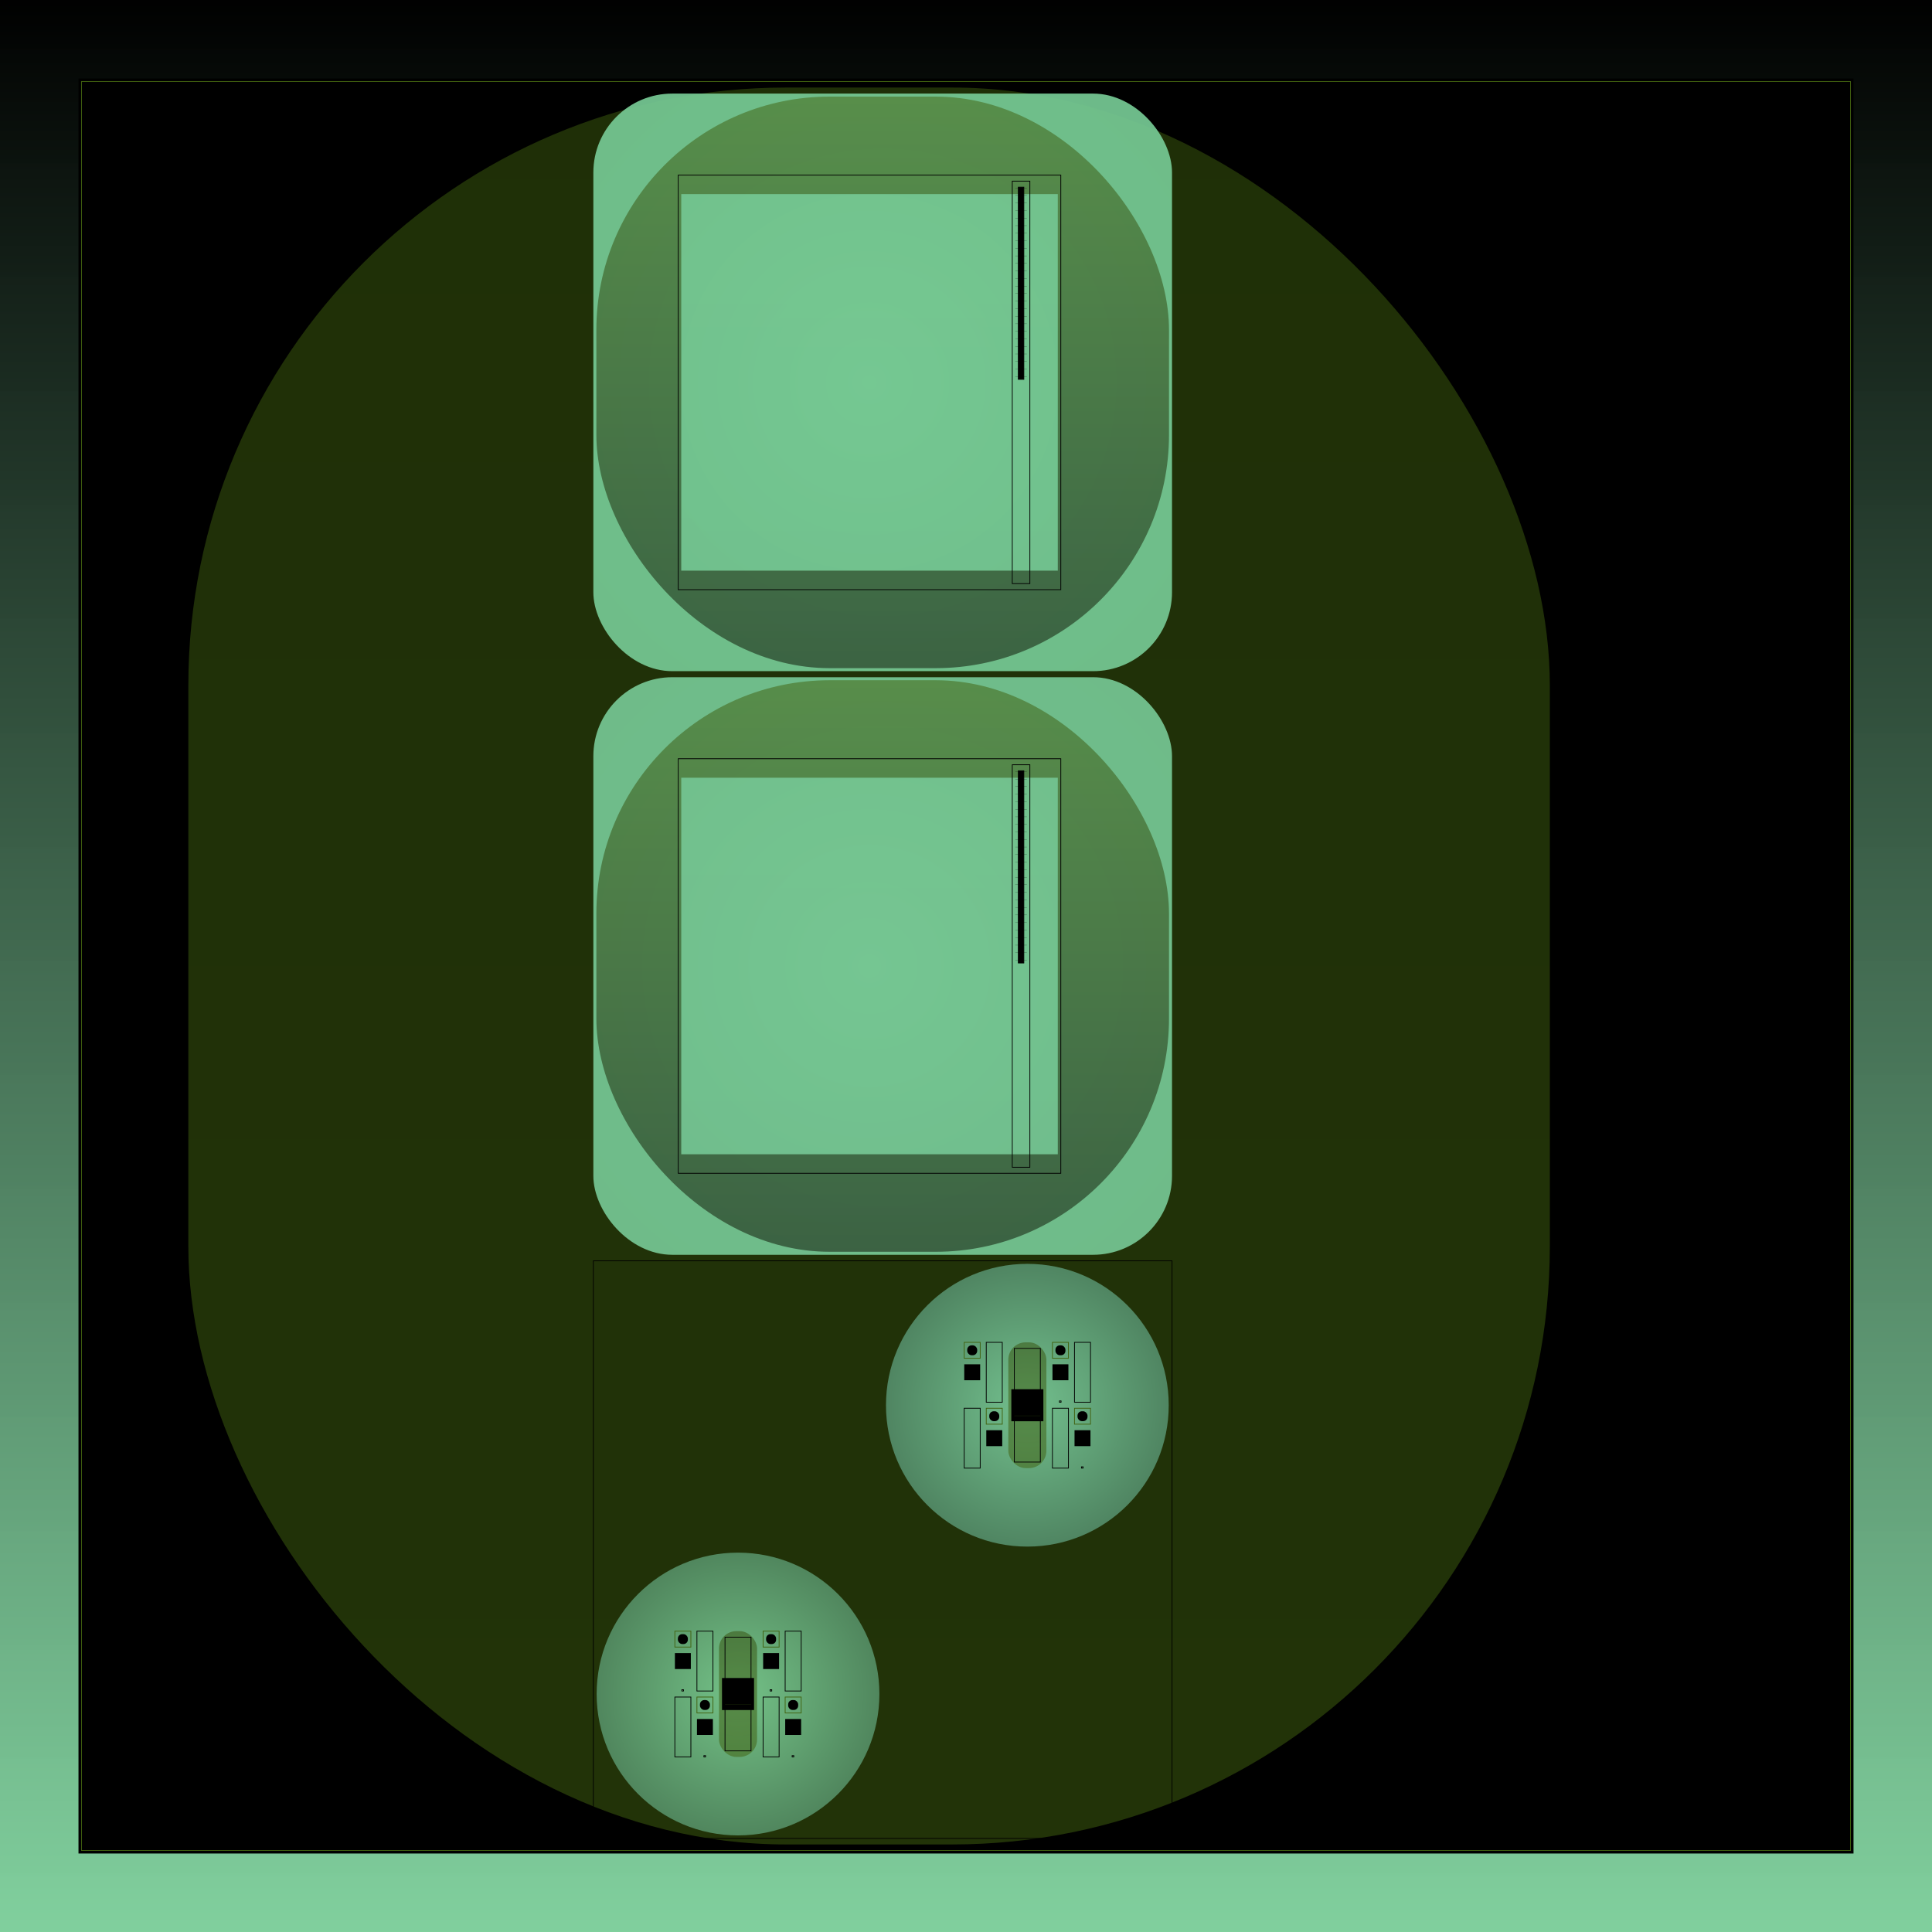 <svg id="svg" width="1280" height="1280" xmlns="http://www.w3.org/2000/svg" version="1.1" xmlns:xlink="http://www.w3.org/1999/xlink" xmlns:svgjs="http://svgjs.com/svgjs" viewBox="0 0 1280 1280"><defs id="SvgjsDefs1002"><linearGradient id="SvgjsLinearGradient1008" x1="0" y1="0" x2="0" y2="1"><stop id="SvgjsStop1009" stop-opacity="1" stop-color="hsla(162,86%,84%,0.584)" offset="0"></stop><stop id="SvgjsStop1010" stop-opacity="1" stop-color="rgba(120,205,151,0.933)" offset="1"></stop></linearGradient><linearGradient id="SvgjsLinearGradient1013" x1="0" y1="0" x2="0" y2="1"><stop id="SvgjsStop1014" stop-opacity="1" stop-color="hsl(60,16%,12%)" offset="0"></stop><stop id="SvgjsStop1015" stop-opacity="1" stop-color="hsl(309,81%,66%)" offset="1"></stop></linearGradient><linearGradient id="SvgjsLinearGradient1018" x1="0" y1="0" x2="0" y2="1"><stop id="SvgjsStop1019" stop-opacity="1" stop-color="hsl(149,39%,32%)" offset="0"></stop><stop id="SvgjsStop1020" stop-opacity="1" stop-color="hsl(309,81%,66%)" offset="1"></stop></linearGradient><linearGradient id="SvgjsLinearGradient1022" x1="0" y1="0" x2="0" y2="1"><stop id="SvgjsStop1023" stop-opacity="1" stop-color="#3c5b0e" offset="0"></stop><stop id="SvgjsStop1024" stop-opacity="1" stop-color="#416210" offset="1"></stop></linearGradient><radialGradient id="SvgjsRadialGradient1026" fx="0.5" fy="0.5" cx="0.5" cy="0.5" r="1"><stop id="SvgjsStop1027" stop-opacity="1" stop-color="#78cd97" offset="0"></stop><stop id="SvgjsStop1028" stop-opacity="1" stop-color="#71c28f" offset="1"></stop></radialGradient><linearGradient id="SvgjsLinearGradient1030" x1="0" y1="0" x2="0" y2="1"><stop id="SvgjsStop1031" stop-opacity="1" stop-color="#416210" offset="0"></stop><stop id="SvgjsStop1032" stop-opacity="1" stop-color="#0b1002" offset="1"></stop></linearGradient><radialGradient id="SvgjsRadialGradient1035" fx="0.5" fy="0.5" cx="0.5" cy="0.5" r="1"><stop id="SvgjsStop1036" stop-opacity="1" stop-color="#78cd97" offset="0"></stop><stop id="SvgjsStop1037" stop-opacity="1" stop-color="#71c28f" offset="1"></stop></radialGradient><radialGradient id="SvgjsRadialGradient1067" fx="0.5" fy="0.5" cx="0.5" cy="0.5" r="1"><stop id="SvgjsStop1068" stop-opacity="1" stop-color="hsl(152,80%,78%)" offset="0"></stop><stop id="SvgjsStop1069" stop-opacity="1" stop-color="hsl(162,85%,83%)" offset="1"></stop></radialGradient><radialGradient id="SvgjsRadialGradient1071" fx="0.5" fy="0.5" cx="0.5" cy="0.5" r="1"><stop id="SvgjsStop1072" stop-opacity="1" stop-color="#78cb97" offset="0"></stop><stop id="SvgjsStop1073" stop-opacity="1" stop-color="#71c08f" offset="1"></stop></radialGradient><linearGradient id="SvgjsLinearGradient1075" x1="0" y1="0" x2="0" y2="1"><stop id="SvgjsStop1076" stop-opacity="1" stop-color="#416210" offset="0"></stop><stop id="SvgjsStop1077" stop-opacity="1" stop-color="#0b1002" offset="1"></stop></linearGradient><radialGradient id="SvgjsRadialGradient1080" fx="0.5" fy="0.5" cx="0.5" cy="0.5" r="1"><stop id="SvgjsStop1081" stop-opacity="1" stop-color="#78cb97" offset="0"></stop><stop id="SvgjsStop1082" stop-opacity="1" stop-color="#71c08f" offset="1"></stop></radialGradient><radialGradient id="SvgjsRadialGradient1112" fx="0.5" fy="0.5" cx="0.5" cy="0.5" r="1"><stop id="SvgjsStop1113" stop-opacity="1" stop-color="hsl(152,80%,78%)" offset="0"></stop><stop id="SvgjsStop1114" stop-opacity="1" stop-color="hsl(162,85%,83%)" offset="1"></stop></radialGradient><radialGradient id="SvgjsRadialGradient1117" fx="0.5" fy="0.5" cx="0.5" cy="0.5" r="1"><stop id="SvgjsStop1118" stop-opacity="1" stop-color="#78c997" offset="0"></stop><stop id="SvgjsStop1119" stop-opacity="1" stop-color="#2d4c39" offset="1"></stop></radialGradient><radialGradient id="SvgjsRadialGradient1121" fx="0.5" fy="0.5" cx="0.5" cy="0.5" r="1"><stop id="SvgjsStop1122" stop-opacity="1" stop-color="hsl(129,33%,43%)" offset="0"></stop><stop id="SvgjsStop1123" stop-opacity="1" stop-color="hsl(136,34%,45%)" offset="1"></stop></radialGradient><linearGradient id="SvgjsLinearGradient1126" x1="0" y1="0" x2="0" y2="1"><stop id="SvgjsStop1127" stop-opacity="1" stop-color="hsl(208,55%,45%)" offset="0"></stop><stop id="SvgjsStop1128" stop-opacity="1" stop-color="hsl(309,81%,67%)" offset="1"></stop></linearGradient><radialGradient id="SvgjsRadialGradient1132" fx="0.5" fy="0.5" cx="0.5" cy="0.5" r="1"><stop id="SvgjsStop1133" stop-opacity="1" stop-color="hsl(131,33%,41%)" offset="0"></stop><stop id="SvgjsStop1134" stop-opacity="1" stop-color="hsl(136,34%,43%)" offset="1"></stop></radialGradient><linearGradient id="SvgjsLinearGradient1137" x1="0" y1="0" x2="0" y2="1"><stop id="SvgjsStop1138" stop-opacity="1" stop-color="hsl(208,55%,45%)" offset="0"></stop><stop id="SvgjsStop1139" stop-opacity="1" stop-color="hsl(309,81%,67%)" offset="1"></stop></linearGradient><linearGradient id="SvgjsLinearGradient1141" x1="0" y1="0" x2="0" y2="1"><stop id="SvgjsStop1142" stop-opacity="1" stop-color="#37540d" offset="0"></stop><stop id="SvgjsStop1143" stop-opacity="1" stop-color="#416210" offset="1"></stop></linearGradient><linearGradient id="SvgjsLinearGradient1145" x1="0" y1="0" x2="0" y2="1"><stop id="SvgjsStop1146" stop-opacity="1" stop-color="hsl(292,91%,15%)" offset="0"></stop><stop id="SvgjsStop1147" stop-opacity="1" stop-color="hsl(141,44%,7%)" offset="1"></stop></linearGradient><radialGradient id="SvgjsRadialGradient1152" fx="0.5" fy="0.5" cx="0.5" cy="0.5" r="1"><stop id="SvgjsStop1153" stop-opacity="1" stop-color="hsl(132,33%,40%)" offset="0"></stop><stop id="SvgjsStop1154" stop-opacity="1" stop-color="hsl(136,34%,41%)" offset="1"></stop></radialGradient><linearGradient id="SvgjsLinearGradient1157" x1="0" y1="0" x2="0" y2="1"><stop id="SvgjsStop1158" stop-opacity="1" stop-color="hsl(208,56%,45%)" offset="0"></stop><stop id="SvgjsStop1159" stop-opacity="1" stop-color="hsl(309,82%,67%)" offset="1"></stop></linearGradient><radialGradient id="SvgjsRadialGradient1164" fx="0.5" fy="0.5" cx="0.5" cy="0.5" r="1"><stop id="SvgjsStop1165" stop-opacity="1" stop-color="hsl(134,34%,39%)" offset="0"></stop><stop id="SvgjsStop1166" stop-opacity="1" stop-color="hsl(136,34%,40%)" offset="1"></stop></radialGradient><linearGradient id="SvgjsLinearGradient1169" x1="0" y1="0" x2="0" y2="1"><stop id="SvgjsStop1170" stop-opacity="1" stop-color="hsl(208,56%,45%)" offset="0"></stop><stop id="SvgjsStop1171" stop-opacity="1" stop-color="hsl(309,82%,67%)" offset="1"></stop></linearGradient><radialGradient id="SvgjsRadialGradient1173" fx="0.5" fy="0.5" cx="0.5" cy="0.5" r="1"><stop id="SvgjsStop1174" stop-opacity="1" stop-color="#78c98f" offset="0"></stop><stop id="SvgjsStop1175" stop-opacity="1" stop-color="#2d4c36" offset="1"></stop></radialGradient><radialGradient id="SvgjsRadialGradient1178" fx="0.5" fy="0.5" cx="0.5" cy="0.5" r="1"><stop id="SvgjsStop1179" stop-opacity="1" stop-color="hsl(134,34%,38%)" offset="0"></stop><stop id="SvgjsStop1180" stop-opacity="1" stop-color="hsl(136,34%,38%)" offset="1"></stop></radialGradient><linearGradient id="SvgjsLinearGradient1183" x1="0" y1="0" x2="0" y2="1"><stop id="SvgjsStop1184" stop-opacity="1" stop-color="hsl(208,56%,45%)" offset="0"></stop><stop id="SvgjsStop1185" stop-opacity="1" stop-color="hsl(309,82%,67%)" offset="1"></stop></linearGradient><radialGradient id="SvgjsRadialGradient1190" fx="0.5" fy="0.5" cx="0.5" cy="0.5" r="1"><stop id="SvgjsStop1191" stop-opacity="1" stop-color="hsl(135,34%,36%)" offset="0"></stop><stop id="SvgjsStop1192" stop-opacity="1" stop-color="hsl(136,34%,37%)" offset="1"></stop></radialGradient><linearGradient id="SvgjsLinearGradient1195" x1="0" y1="0" x2="0" y2="1"><stop id="SvgjsStop1196" stop-opacity="1" stop-color="hsl(208,56%,45%)" offset="0"></stop><stop id="SvgjsStop1197" stop-opacity="1" stop-color="hsl(309,82%,67%)" offset="1"></stop></linearGradient><linearGradient id="SvgjsLinearGradient1199" x1="0" y1="0" x2="0" y2="1"><stop id="SvgjsStop1200" stop-opacity="1" stop-color="#35510d" offset="0"></stop><stop id="SvgjsStop1201" stop-opacity="1" stop-color="#416210" offset="1"></stop></linearGradient><linearGradient id="SvgjsLinearGradient1203" x1="0" y1="0" x2="0" y2="1"><stop id="SvgjsStop1204" stop-opacity="1" stop-color="hsl(292,91%,18%)" offset="0"></stop><stop id="SvgjsStop1205" stop-opacity="1" stop-color="hsl(141,44%,9%)" offset="1"></stop></linearGradient><radialGradient id="SvgjsRadialGradient1210" fx="0.5" fy="0.5" cx="0.5" cy="0.5" r="1"><stop id="SvgjsStop1211" stop-opacity="1" stop-color="hsl(0,0%,0%)" offset="0"></stop><stop id="SvgjsStop1212" stop-opacity="1" stop-color="hsl(136,34%,35%)" offset="1"></stop></radialGradient><linearGradient id="SvgjsLinearGradient1215" x1="0" y1="0" x2="0" y2="1"><stop id="SvgjsStop1216" stop-opacity="1" stop-color="hsl(208,56%,45%)" offset="0"></stop><stop id="SvgjsStop1217" stop-opacity="1" stop-color="hsl(309,83%,67%)" offset="1"></stop></linearGradient><radialGradient id="SvgjsRadialGradient1222" fx="0.5" fy="0.5" cx="0.5" cy="0.5" r="1"><stop id="SvgjsStop1223" stop-opacity="1" stop-color="hsl(1,0%,0%)" offset="0"></stop><stop id="SvgjsStop1224" stop-opacity="1" stop-color="hsl(136,34%,34%)" offset="1"></stop></radialGradient><linearGradient id="SvgjsLinearGradient1227" x1="0" y1="0" x2="0" y2="1"><stop id="SvgjsStop1228" stop-opacity="1" stop-color="hsl(208,56%,45%)" offset="0"></stop><stop id="SvgjsStop1229" stop-opacity="1" stop-color="hsl(309,83%,67%)" offset="1"></stop></linearGradient></defs><rect id="SvgjsRect1011" width="1280" height="1280" x="0" y="0" fill="url(#SvgjsLinearGradient1008)"></rect><rect id="SvgjsRect1012" width="1176" height="1176" x="52.00" y="52.00" fill="url(#SvgjsLinearGradient1013)" fill-opacity="0.92" style="mix-blend-mode: normal" filter="none"></rect><rect id="SvgjsRect1016" width="1172" height="1172" x="54.00" y="54.00" stroke="#416210" stroke-width="0.5" fill-opacity="0" style="mix-blend-mode: normal" filter="none"></rect><circle id="SvgjsCircle1017" r="453.012" cx="575.79" cy="640" style="mix-blend-mode: normal" filter="none" fill="url(#SvgjsLinearGradient1018)" fill-opacity="0.92"></circle><rect id="SvgjsRect1021" width="902.024" height="1164" x="124.78" y="58.00" fill="url(#SvgjsLinearGradient1022)" fill-opacity="0.52" style="mix-blend-mode: multiply" filter="none" rx="396.163" ry="396.163"></rect><rect id="SvgjsRect1025" width="383.383" height="382.667" x="393.11" y="62.00" fill="url(#SvgjsRadialGradient1026)" fill-opacity="0.94" style="mix-blend-mode: multiply" filter="none" rx="52.314" ry="52.314"></rect><rect id="SvgjsRect1029" width="379.383" height="378.667" x="395.11" y="64.00" fill="url(#SvgjsLinearGradient1030)" fill-opacity="0.52" style="mix-blend-mode: multiply" filter="none" rx="154.567" ry="154.567"></rect><rect id="SvgjsRect1033" width="253.47" height="274.667" x="449.34" y="116.00" stroke="hsl(136,34%,45%)" stroke-width="0.5" fill-opacity="0" style="mix-blend-mode: multiply" filter="none"></rect><rect id="SvgjsRect1034" width="249.47" height="249.47" x="451.344" y="128.598" style="mix-blend-mode: multiply" filter="none" fill="url(#SvgjsRadialGradient1035)" fill-opacity="0.94"></rect><rect id="SvgjsRect1038" width="11.653" height="266.667" x="670.66" y="120.00" stroke="hsl(136,34%,45%)" stroke-width="0.5" fill-opacity="0" style="mix-blend-mode: multiply" filter="none"></rect><line id="SvgjsLine1039" x1="672.657" y1="124.5" x2="680.31" y2="124.5" stroke="hsl(309,81%,66%)" stroke-width="0.1"></line><line id="SvgjsLine1040" x1="672.657" y1="129.5" x2="680.31" y2="129.5" stroke="hsl(309,81%,66%)" stroke-width="0.1"></line><line id="SvgjsLine1041" x1="672.657" y1="134.5" x2="680.31" y2="134.5" stroke="hsl(309,81%,66%)" stroke-width="0.1"></line><line id="SvgjsLine1042" x1="672.657" y1="139.5" x2="680.31" y2="139.5" stroke="hsl(309,81%,66%)" stroke-width="0.1"></line><line id="SvgjsLine1043" x1="672.657" y1="144.5" x2="680.31" y2="144.5" stroke="hsl(309,81%,66%)" stroke-width="0.1"></line><line id="SvgjsLine1044" x1="672.657" y1="149.5" x2="680.31" y2="149.5" stroke="hsl(309,81%,66%)" stroke-width="0.1"></line><line id="SvgjsLine1045" x1="672.657" y1="154.5" x2="680.31" y2="154.5" stroke="hsl(309,81%,66%)" stroke-width="0.1"></line><line id="SvgjsLine1046" x1="672.657" y1="159.5" x2="680.31" y2="159.5" stroke="hsl(309,81%,66%)" stroke-width="0.1"></line><line id="SvgjsLine1047" x1="672.657" y1="164.5" x2="680.31" y2="164.5" stroke="hsl(309,81%,66%)" stroke-width="0.1"></line><line id="SvgjsLine1048" x1="672.657" y1="169.5" x2="680.31" y2="169.5" stroke="hsl(309,81%,66%)" stroke-width="0.1"></line><line id="SvgjsLine1049" x1="672.657" y1="174.5" x2="680.31" y2="174.5" stroke="hsl(309,81%,66%)" stroke-width="0.1"></line><line id="SvgjsLine1050" x1="672.657" y1="179.5" x2="680.31" y2="179.5" stroke="hsl(309,81%,66%)" stroke-width="0.1"></line><line id="SvgjsLine1051" x1="672.657" y1="184.5" x2="680.31" y2="184.5" stroke="hsl(309,81%,66%)" stroke-width="0.1"></line><line id="SvgjsLine1052" x1="672.657" y1="189.5" x2="680.31" y2="189.5" stroke="hsl(309,81%,66%)" stroke-width="0.1"></line><line id="SvgjsLine1053" x1="672.657" y1="194.5" x2="680.31" y2="194.5" stroke="hsl(309,81%,66%)" stroke-width="0.1"></line><line id="SvgjsLine1054" x1="672.657" y1="199.5" x2="680.31" y2="199.5" stroke="hsl(309,81%,66%)" stroke-width="0.1"></line><line id="SvgjsLine1055" x1="672.657" y1="204.5" x2="680.31" y2="204.5" stroke="hsl(309,81%,66%)" stroke-width="0.1"></line><line id="SvgjsLine1056" x1="672.657" y1="209.5" x2="680.31" y2="209.5" stroke="hsl(309,81%,66%)" stroke-width="0.1"></line><line id="SvgjsLine1057" x1="672.657" y1="214.5" x2="680.31" y2="214.5" stroke="hsl(309,81%,66%)" stroke-width="0.1"></line><line id="SvgjsLine1058" x1="672.657" y1="219.5" x2="680.31" y2="219.5" stroke="hsl(309,81%,66%)" stroke-width="0.1"></line><line id="SvgjsLine1059" x1="672.657" y1="224.5" x2="680.31" y2="224.5" stroke="hsl(309,81%,66%)" stroke-width="0.1"></line><line id="SvgjsLine1060" x1="672.657" y1="229.5" x2="680.31" y2="229.5" stroke="hsl(309,81%,66%)" stroke-width="0.1"></line><line id="SvgjsLine1061" x1="672.657" y1="234.5" x2="680.31" y2="234.5" stroke="hsl(309,81%,66%)" stroke-width="0.1"></line><line id="SvgjsLine1062" x1="672.657" y1="239.5" x2="680.31" y2="239.5" stroke="hsl(309,81%,66%)" stroke-width="0.1"></line><line id="SvgjsLine1063" x1="672.657" y1="244.5" x2="680.31" y2="244.5" stroke="hsl(309,81%,66%)" stroke-width="0.1"></line><line id="SvgjsLine1064" x1="672.657" y1="249.5" x2="680.31" y2="249.5" stroke="hsl(309,81%,66%)" stroke-width="0.1"></line><rect id="SvgjsRect1065" width="3.653" height="127.333" x="674.66" y="124.00" stroke="hsl(136,34%,45%)" stroke-width="0.5" fill-opacity="0" style="mix-blend-mode: multiply" filter="none"></rect><rect id="SvgjsRect1066" width="3.653" height="127.333" x="674.66" y="124.00" fill="url(#SvgjsRadialGradient1067)" fill-opacity="0.58" style="mix-blend-mode: multiply" filter="none" rx="0.021" ry="0.021"></rect><rect id="SvgjsRect1070" width="383.383" height="382.667" x="393.11" y="448.67" fill="url(#SvgjsRadialGradient1071)" fill-opacity="0.94" style="mix-blend-mode: multiply" filter="none" rx="52.314" ry="52.314"></rect><rect id="SvgjsRect1074" width="379.383" height="378.667" x="395.11" y="450.67" fill="url(#SvgjsLinearGradient1075)" fill-opacity="0.52" style="mix-blend-mode: multiply" filter="none" rx="154.567" ry="154.567"></rect><rect id="SvgjsRect1078" width="253.47" height="274.667" x="449.34" y="502.67" stroke="hsl(136,34%,45%)" stroke-width="0.5" fill-opacity="0" style="mix-blend-mode: multiply" filter="none"></rect><rect id="SvgjsRect1079" width="249.47" height="249.47" x="451.344" y="515.265" style="mix-blend-mode: multiply" filter="none" fill="url(#SvgjsRadialGradient1080)" fill-opacity="0.94"></rect><rect id="SvgjsRect1083" width="11.653" height="266.667" x="670.66" y="506.67" stroke="hsl(136,34%,45%)" stroke-width="0.5" fill-opacity="0" style="mix-blend-mode: multiply" filter="none"></rect><line id="SvgjsLine1084" x1="672.657" y1="511.167" x2="680.31" y2="511.167" stroke="hsl(309,81%,67%)" stroke-width="0.1"></line><line id="SvgjsLine1085" x1="672.657" y1="516.167" x2="680.31" y2="516.167" stroke="hsl(309,81%,67%)" stroke-width="0.1"></line><line id="SvgjsLine1086" x1="672.657" y1="521.167" x2="680.31" y2="521.167" stroke="hsl(309,81%,67%)" stroke-width="0.1"></line><line id="SvgjsLine1087" x1="672.657" y1="526.167" x2="680.31" y2="526.167" stroke="hsl(309,81%,67%)" stroke-width="0.1"></line><line id="SvgjsLine1088" x1="672.657" y1="531.167" x2="680.31" y2="531.167" stroke="hsl(309,81%,67%)" stroke-width="0.1"></line><line id="SvgjsLine1089" x1="672.657" y1="536.167" x2="680.31" y2="536.167" stroke="hsl(309,81%,67%)" stroke-width="0.1"></line><line id="SvgjsLine1090" x1="672.657" y1="541.167" x2="680.31" y2="541.167" stroke="hsl(309,81%,67%)" stroke-width="0.1"></line><line id="SvgjsLine1091" x1="672.657" y1="546.167" x2="680.31" y2="546.167" stroke="hsl(309,81%,67%)" stroke-width="0.1"></line><line id="SvgjsLine1092" x1="672.657" y1="551.167" x2="680.31" y2="551.167" stroke="hsl(309,81%,67%)" stroke-width="0.1"></line><line id="SvgjsLine1093" x1="672.657" y1="556.167" x2="680.31" y2="556.167" stroke="hsl(309,81%,67%)" stroke-width="0.1"></line><line id="SvgjsLine1094" x1="672.657" y1="561.167" x2="680.31" y2="561.167" stroke="hsl(309,81%,67%)" stroke-width="0.1"></line><line id="SvgjsLine1095" x1="672.657" y1="566.167" x2="680.31" y2="566.167" stroke="hsl(309,81%,67%)" stroke-width="0.1"></line><line id="SvgjsLine1096" x1="672.657" y1="571.167" x2="680.31" y2="571.167" stroke="hsl(309,81%,67%)" stroke-width="0.1"></line><line id="SvgjsLine1097" x1="672.657" y1="576.167" x2="680.31" y2="576.167" stroke="hsl(309,81%,67%)" stroke-width="0.1"></line><line id="SvgjsLine1098" x1="672.657" y1="581.167" x2="680.31" y2="581.167" stroke="hsl(309,81%,67%)" stroke-width="0.1"></line><line id="SvgjsLine1099" x1="672.657" y1="586.167" x2="680.31" y2="586.167" stroke="hsl(309,81%,67%)" stroke-width="0.1"></line><line id="SvgjsLine1100" x1="672.657" y1="591.167" x2="680.31" y2="591.167" stroke="hsl(309,81%,67%)" stroke-width="0.1"></line><line id="SvgjsLine1101" x1="672.657" y1="596.167" x2="680.31" y2="596.167" stroke="hsl(309,81%,67%)" stroke-width="0.1"></line><line id="SvgjsLine1102" x1="672.657" y1="601.167" x2="680.31" y2="601.167" stroke="hsl(309,81%,67%)" stroke-width="0.1"></line><line id="SvgjsLine1103" x1="672.657" y1="606.167" x2="680.31" y2="606.167" stroke="hsl(309,81%,67%)" stroke-width="0.1"></line><line id="SvgjsLine1104" x1="672.657" y1="611.167" x2="680.31" y2="611.167" stroke="hsl(309,81%,67%)" stroke-width="0.1"></line><line id="SvgjsLine1105" x1="672.657" y1="616.167" x2="680.31" y2="616.167" stroke="hsl(309,81%,67%)" stroke-width="0.1"></line><line id="SvgjsLine1106" x1="672.657" y1="621.167" x2="680.31" y2="621.167" stroke="hsl(309,81%,67%)" stroke-width="0.1"></line><line id="SvgjsLine1107" x1="672.657" y1="626.167" x2="680.31" y2="626.167" stroke="hsl(309,81%,67%)" stroke-width="0.1"></line><line id="SvgjsLine1108" x1="672.657" y1="631.167" x2="680.31" y2="631.167" stroke="hsl(309,81%,67%)" stroke-width="0.1"></line><line id="SvgjsLine1109" x1="672.657" y1="636.167" x2="680.31" y2="636.167" stroke="hsl(309,81%,67%)" stroke-width="0.1"></line><rect id="SvgjsRect1110" width="3.653" height="127.333" x="674.66" y="510.67" stroke="hsl(136,34%,45%)" stroke-width="0.5" fill-opacity="0" style="mix-blend-mode: multiply" filter="none"></rect><rect id="SvgjsRect1111" width="3.653" height="127.333" x="674.66" y="510.67" fill="url(#SvgjsRadialGradient1112)" fill-opacity="0.57" style="mix-blend-mode: multiply" filter="none" rx="0.021" ry="0.021"></rect><rect id="SvgjsRect1115" width="383.383" height="382.667" x="393.11" y="835.33" stroke="hsl(136,34%,45%)" stroke-width="0.5" fill-opacity="0" style="mix-blend-mode: lighten" filter="none"></rect><circle id="SvgjsCircle1116" r="93.667" cx="680.647" cy="931" style="mix-blend-mode: lighten" filter="none" fill="url(#SvgjsRadialGradient1117)" fill-opacity="0.94"></circle><rect id="SvgjsRect1120" width="10.556" height="10.556" x="638.831" y="903.889" style="mix-blend-mode: lighten" filter="none" fill="url(#SvgjsRadialGradient1121)" fill-opacity="0.82"></rect><rect id="SvgjsRect1124" width="10.615" height="10.556" x="638.80" y="889.33" stroke="#416210" stroke-width="0.5" fill-opacity="0" style="mix-blend-mode: difference" filter="none"></rect><rect id="SvgjsRect1125" width="6.615" height="6.556" x="640.80" y="891.33" fill="url(#SvgjsLinearGradient1126)" fill-opacity="0.92" style="mix-blend-mode: difference" filter="none" rx="2.939" ry="2.939"></rect><rect id="SvgjsRect1129" width="10.615" height="39.667" x="653.42" y="889.33" stroke="hsl(136,34%,43%)" stroke-width="0.5" fill-opacity="0" style="mix-blend-mode: lighten" filter="none"></rect><rect id="SvgjsRect1130" width="10.615" height="39.667" x="638.80" y="933.00" stroke="hsl(136,34%,43%)" stroke-width="0.5" fill-opacity="0" style="mix-blend-mode: lighten" filter="none"></rect><rect id="SvgjsRect1131" width="10.556" height="10.556" x="653.446" y="947.556" style="mix-blend-mode: lighten" filter="none" fill="url(#SvgjsRadialGradient1132)" fill-opacity="0.82"></rect><rect id="SvgjsRect1135" width="10.615" height="10.556" x="653.42" y="933.00" stroke="#416210" stroke-width="0.5" fill-opacity="0" style="mix-blend-mode: difference" filter="none"></rect><rect id="SvgjsRect1136" width="6.615" height="6.556" x="655.42" y="935.00" fill="url(#SvgjsLinearGradient1137)" fill-opacity="0.92" style="mix-blend-mode: difference" filter="none" rx="2.939" ry="2.939"></rect><rect id="SvgjsRect1140" width="25.23" height="83.333" x="668.03" y="889.33" fill="url(#SvgjsLinearGradient1141)" fill-opacity="0.52" style="mix-blend-mode: lighten" filter="none" rx="11.52" ry="11.52"></rect><rect id="SvgjsRect1144" width="21.23" height="21.23" x="670.032" y="920.385" style="mix-blend-mode: lighten" filter="none" fill="url(#SvgjsLinearGradient1145)" fill-opacity="0.01"></rect><rect id="SvgjsRect1148" width="17.23" height="75.333" x="672.03" y="893.33" stroke="hsl(151,85%,83%)" stroke-width="0.5" fill-opacity="0" style="mix-blend-mode: lighten" filter="none"></rect><line id="SvgjsLine1149" x1="672.032" y1="938" x2="689.262" y2="938" stroke="#416210" stroke-width="0.1"></line><rect id="SvgjsRect1150" width="1.101" height="0.852" x="701.89" y="928.15" stroke="hsl(309,82%,67%)" stroke-width="0.5" fill-opacity="0" style="mix-blend-mode: normal" filter="none"></rect><rect id="SvgjsRect1151" width="10.556" height="10.556" x="697.292" y="903.889" style="mix-blend-mode: lighten" filter="none" fill="url(#SvgjsRadialGradient1152)" fill-opacity="0.82"></rect><rect id="SvgjsRect1155" width="10.615" height="10.556" x="697.26" y="889.33" stroke="#416210" stroke-width="0.5" fill-opacity="0" style="mix-blend-mode: difference" filter="none"></rect><rect id="SvgjsRect1156" width="6.615" height="6.556" x="699.26" y="891.33" fill="url(#SvgjsLinearGradient1157)" fill-opacity="0.92" style="mix-blend-mode: difference" filter="none" rx="2.898" ry="2.898"></rect><rect id="SvgjsRect1160" width="10.615" height="39.667" x="711.88" y="889.33" stroke="hsl(136,34%,40%)" stroke-width="0.5" fill-opacity="0" style="mix-blend-mode: lighten" filter="none"></rect><rect id="SvgjsRect1161" width="10.615" height="39.667" x="697.26" y="933.00" stroke="hsl(136,34%,40%)" stroke-width="0.5" fill-opacity="0" style="mix-blend-mode: lighten" filter="none"></rect><rect id="SvgjsRect1162" width="1.101" height="0.852" x="716.50" y="971.81" stroke="hsl(309,82%,67%)" stroke-width="0.5" fill-opacity="0" style="mix-blend-mode: normal" filter="none"></rect><rect id="SvgjsRect1163" width="10.556" height="10.556" x="711.907" y="947.556" style="mix-blend-mode: lighten" filter="none" fill="url(#SvgjsRadialGradient1164)" fill-opacity="0.82"></rect><rect id="SvgjsRect1167" width="10.615" height="10.556" x="711.88" y="933.00" stroke="#416210" stroke-width="0.5" fill-opacity="0" style="mix-blend-mode: difference" filter="none"></rect><rect id="SvgjsRect1168" width="6.615" height="6.556" x="713.88" y="935.00" fill="url(#SvgjsLinearGradient1169)" fill-opacity="0.92" style="mix-blend-mode: difference" filter="none" rx="2.898" ry="2.898"></rect><circle id="SvgjsCircle1172" r="93.667" cx="488.956" cy="1122.333" style="mix-blend-mode: lighten" filter="none" fill="url(#SvgjsRadialGradient1173)" fill-opacity="0.95"></circle><rect id="SvgjsRect1176" width="1.101" height="0.852" x="451.74" y="1119.48" stroke="hsl(309,82%,67%)" stroke-width="0.5" fill-opacity="0" style="mix-blend-mode: normal" filter="none"></rect><rect id="SvgjsRect1177" width="10.556" height="10.556" x="447.14" y="1095.222" style="mix-blend-mode: lighten" filter="none" fill="url(#SvgjsRadialGradient1178)" fill-opacity="0.82"></rect><rect id="SvgjsRect1181" width="10.615" height="10.556" x="447.11" y="1080.67" stroke="#416210" stroke-width="0.5" fill-opacity="0" style="mix-blend-mode: difference" filter="none"></rect><rect id="SvgjsRect1182" width="6.615" height="6.556" x="449.11" y="1082.67" fill="url(#SvgjsLinearGradient1183)" fill-opacity="0.92" style="mix-blend-mode: difference" filter="none" rx="2.898" ry="2.898"></rect><rect id="SvgjsRect1186" width="10.615" height="39.667" x="461.73" y="1080.67" stroke="hsl(136,34%,37%)" stroke-width="0.5" fill-opacity="0" style="mix-blend-mode: lighten" filter="none"></rect><rect id="SvgjsRect1187" width="10.615" height="39.667" x="447.11" y="1124.33" stroke="hsl(136,34%,37%)" stroke-width="0.5" fill-opacity="0" style="mix-blend-mode: lighten" filter="none"></rect><rect id="SvgjsRect1188" width="1.101" height="0.852" x="466.35" y="1163.15" stroke="hsl(309,82%,67%)" stroke-width="0.5" fill-opacity="0" style="mix-blend-mode: normal" filter="none"></rect><rect id="SvgjsRect1189" width="10.556" height="10.556" x="461.755" y="1138.889" style="mix-blend-mode: lighten" filter="none" fill="url(#SvgjsRadialGradient1190)" fill-opacity="0.82"></rect><rect id="SvgjsRect1193" width="10.615" height="10.556" x="461.73" y="1124.33" stroke="#416210" stroke-width="0.5" fill-opacity="0" style="mix-blend-mode: difference" filter="none"></rect><rect id="SvgjsRect1194" width="6.615" height="6.556" x="463.73" y="1126.33" fill="url(#SvgjsLinearGradient1195)" fill-opacity="0.92" style="mix-blend-mode: difference" filter="none" rx="2.898" ry="2.898"></rect><rect id="SvgjsRect1198" width="25.23" height="83.333" x="476.34" y="1080.67" fill="url(#SvgjsLinearGradient1199)" fill-opacity="0.52" style="mix-blend-mode: lighten" filter="none" rx="11.52" ry="11.52"></rect><rect id="SvgjsRect1202" width="21.23" height="21.23" x="478.34" y="1111.718" style="mix-blend-mode: lighten" filter="none" fill="url(#SvgjsLinearGradient1203)" fill-opacity="0.01"></rect><rect id="SvgjsRect1206" width="17.23" height="75.333" x="480.34" y="1084.67" stroke="hsl(128,85%,83%)" stroke-width="0.5" fill-opacity="0" style="mix-blend-mode: lighten" filter="none"></rect><line id="SvgjsLine1207" x1="480.34" y1="1129.333" x2="497.571" y2="1129.333" stroke="#416210" stroke-width="0.1"></line><rect id="SvgjsRect1208" width="1.101" height="0.852" x="510.20" y="1119.48" stroke="hsl(309,83%,67%)" stroke-width="0.5" fill-opacity="0" style="mix-blend-mode: normal" filter="none"></rect><rect id="SvgjsRect1209" width="10.556" height="10.556" x="505.601" y="1095.222" style="mix-blend-mode: lighten" filter="none" fill="url(#SvgjsRadialGradient1210)" fill-opacity="0.82"></rect><rect id="SvgjsRect1213" width="10.615" height="10.556" x="505.57" y="1080.67" stroke="#416210" stroke-width="0.5" fill-opacity="0" style="mix-blend-mode: difference" filter="none"></rect><rect id="SvgjsRect1214" width="6.615" height="6.556" x="507.57" y="1082.67" fill="url(#SvgjsLinearGradient1215)" fill-opacity="0.92" style="mix-blend-mode: difference" filter="none" rx="2.856" ry="2.856"></rect><rect id="SvgjsRect1218" width="10.615" height="39.667" x="520.19" y="1080.67" stroke="hsl(136,34%,34%)" stroke-width="0.5" fill-opacity="0" style="mix-blend-mode: lighten" filter="none"></rect><rect id="SvgjsRect1219" width="10.615" height="39.667" x="505.57" y="1124.33" stroke="hsl(136,34%,34%)" stroke-width="0.5" fill-opacity="0" style="mix-blend-mode: lighten" filter="none"></rect><rect id="SvgjsRect1220" width="1.101" height="0.852" x="524.81" y="1163.15" stroke="hsl(309,83%,67%)" stroke-width="0.5" fill-opacity="0" style="mix-blend-mode: normal" filter="none"></rect><rect id="SvgjsRect1221" width="10.556" height="10.556" x="520.216" y="1138.889" style="mix-blend-mode: lighten" filter="none" fill="url(#SvgjsRadialGradient1222)" fill-opacity="0.82"></rect><rect id="SvgjsRect1225" width="10.615" height="10.556" x="520.19" y="1124.33" stroke="#416210" stroke-width="0.5" fill-opacity="0" style="mix-blend-mode: difference" filter="none"></rect><rect id="SvgjsRect1226" width="6.615" height="6.556" x="522.19" y="1126.33" fill="url(#SvgjsLinearGradient1227)" fill-opacity="0.92" style="mix-blend-mode: difference" filter="none" rx="2.856" ry="2.856"></rect></svg>